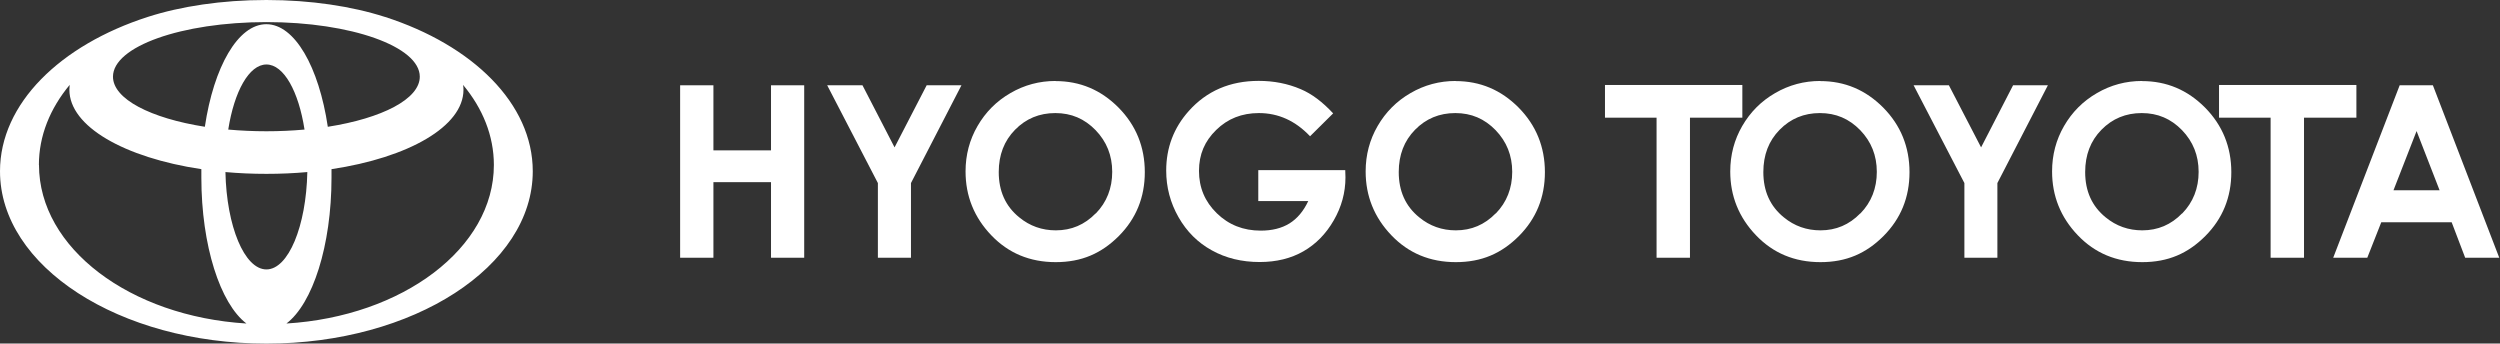 <svg width="131" height="18" viewBox="0 0 131 18" fill="none" xmlns="http://www.w3.org/2000/svg">
<rect x="0" y="0" width="131" height="18" fill="#333333" stroke="none"/>
<g clip-path="url(#clip0_46_301)">
<path d="M40.401 7.879H37.383V4.469H35.639V13.505H37.383V9.545H40.401V13.505H42.14V4.469H40.401V7.879Z" fill="white"/>
<path d="M46.875 7.722L45.194 4.469H43.345L46.001 9.592V13.505H47.735V9.592L50.38 4.469H48.557L46.875 7.722Z" fill="white"/>
<path d="M55.31 4.243C54.466 4.243 53.675 4.453 52.947 4.877C52.214 5.301 51.643 5.878 51.224 6.601C50.804 7.324 50.595 8.12 50.595 8.984C50.595 10.273 51.045 11.389 51.941 12.326C52.837 13.264 53.963 13.736 55.32 13.736C56.677 13.736 57.714 13.28 58.626 12.368C59.532 11.457 59.988 10.341 59.988 9.021C59.988 7.701 59.527 6.564 58.61 5.637C57.688 4.71 56.593 4.249 55.31 4.249V4.243ZM57.41 11.184C56.834 11.776 56.143 12.07 55.325 12.07C54.602 12.07 53.963 11.845 53.408 11.389C52.69 10.807 52.334 10.016 52.334 9.016C52.334 8.12 52.617 7.381 53.188 6.8C53.759 6.218 54.461 5.925 55.299 5.925C56.137 5.925 56.829 6.223 57.41 6.821C57.987 7.418 58.28 8.146 58.28 9.005C58.28 9.864 57.992 10.598 57.421 11.184H57.41Z" fill="white"/>
<path d="M65.934 8.921V10.535H68.553C68.302 11.069 67.972 11.457 67.568 11.708C67.159 11.96 66.657 12.085 66.065 12.085C65.148 12.085 64.383 11.782 63.76 11.174C63.136 10.566 62.827 9.828 62.827 8.958C62.827 8.088 63.126 7.397 63.728 6.81C64.331 6.218 65.075 5.925 65.965 5.925C66.987 5.925 67.877 6.328 68.647 7.14L69.857 5.941C69.302 5.343 68.742 4.919 68.16 4.673C67.474 4.379 66.74 4.238 65.955 4.238C64.451 4.238 63.23 4.767 62.293 5.815C61.502 6.7 61.109 7.743 61.109 8.937C61.109 9.812 61.324 10.624 61.753 11.378C62.183 12.133 62.764 12.714 63.498 13.117C64.231 13.526 65.069 13.73 66.007 13.73C66.882 13.73 67.647 13.542 68.296 13.17C68.946 12.798 69.48 12.258 69.889 11.546C70.297 10.839 70.502 10.09 70.502 9.299L70.491 8.916H65.944L65.934 8.921Z" fill="white"/>
<path d="M76.275 4.243C75.431 4.243 74.64 4.453 73.912 4.877C73.179 5.301 72.608 5.878 72.189 6.601C71.769 7.324 71.56 8.12 71.56 8.984C71.56 10.273 72.01 11.389 72.906 12.326C73.802 13.264 74.928 13.736 76.285 13.736C77.642 13.736 78.679 13.28 79.591 12.368C80.497 11.457 80.953 10.341 80.953 9.021C80.953 7.701 80.492 6.564 79.575 5.637C78.653 4.71 77.558 4.249 76.275 4.249V4.243ZM78.37 11.184C77.794 11.776 77.102 12.07 76.285 12.07C75.562 12.07 74.923 11.845 74.368 11.389C73.65 10.807 73.294 10.016 73.294 9.016C73.294 8.12 73.577 7.381 74.148 6.8C74.719 6.218 75.421 5.925 76.259 5.925C77.097 5.925 77.789 6.223 78.37 6.821C78.946 7.418 79.24 8.146 79.24 9.005C79.24 9.864 78.952 10.598 78.381 11.184H78.37Z" fill="white"/>
<path d="M95.38 4.243C94.537 4.243 93.746 4.453 93.017 4.877C92.284 5.301 91.713 5.878 91.294 6.601C90.875 7.324 90.665 8.12 90.665 8.984C90.665 10.273 91.116 11.389 92.012 12.326C92.907 13.264 94.034 13.736 95.391 13.736C96.747 13.736 97.785 13.28 98.696 12.368C99.603 11.457 100.058 10.341 100.058 9.021C100.058 7.701 99.597 6.564 98.68 5.637C97.758 4.71 96.664 4.249 95.38 4.249V4.243ZM97.476 11.184C96.899 11.776 96.208 12.07 95.391 12.07C94.668 12.07 94.028 11.845 93.473 11.389C92.755 10.807 92.399 10.016 92.399 9.016C92.399 8.12 92.682 7.381 93.253 6.8C93.824 6.218 94.526 5.925 95.364 5.925C96.203 5.925 96.894 6.223 97.476 6.821C98.052 7.418 98.345 8.146 98.345 9.005C98.345 9.864 98.057 10.598 97.486 11.184H97.476Z" fill="white"/>
<path d="M103.809 7.722L102.122 4.469H100.273L102.934 9.592V13.505H104.663V9.592L107.309 4.469H105.485L103.809 7.722Z" fill="white"/>
<path d="M112.243 4.243C111.4 4.243 110.609 4.453 109.881 4.877C109.147 5.301 108.576 5.878 108.157 6.601C107.738 7.324 107.529 8.12 107.529 8.984C107.529 10.273 107.979 11.389 108.875 12.326C109.771 13.264 110.897 13.736 112.254 13.736C113.611 13.736 114.648 13.28 115.559 12.368C116.466 11.457 116.921 10.341 116.921 9.021C116.921 7.701 116.46 6.564 115.544 5.637C114.622 4.71 113.527 4.249 112.243 4.249V4.243ZM114.339 11.184C113.763 11.776 113.071 12.07 112.254 12.07C111.531 12.07 110.892 11.845 110.336 11.389C109.619 10.807 109.263 10.016 109.263 9.016C109.263 8.12 109.545 7.381 110.116 6.8C110.687 6.218 111.389 5.925 112.228 5.925C113.066 5.925 113.757 6.223 114.339 6.821C114.915 7.418 115.208 8.146 115.208 9.005C115.208 9.864 114.92 10.598 114.349 11.184H114.339Z" fill="white"/>
<path d="M122.375 6.166H123.475V4.453H116.277V6.166H117.377H118.98V13.505H120.73V6.166H122.375Z" fill="white"/>
<path d="M127.488 4.469H125.743L122.26 13.505H124.046L124.779 11.646H128.467L129.175 13.505H130.961L127.483 4.469H127.488ZM125.419 9.969L126.629 6.868L127.834 9.969H125.413H125.419Z" fill="white"/>
<path d="M91.299 6.166V4.453H84.101V6.166H85.201H86.804V13.505H88.554V6.166H90.199H91.299Z" fill="white"/>
<path d="M20.164 0.885C18.435 0.33 16.287 0 13.956 0C11.625 0 9.477 0.33 7.748 0.885C3.159 2.363 0 5.427 0 8.974C0 13.961 6.25 18.005 13.961 18.005C21.672 18.005 27.917 13.961 27.917 8.974C27.917 5.427 24.763 2.363 20.169 0.885M13.961 14.118C12.809 14.118 11.871 11.855 11.813 9.016C12.505 9.079 13.222 9.11 13.961 9.11C14.7 9.11 15.412 9.079 16.104 9.016C16.046 11.86 15.108 14.118 13.961 14.118ZM11.96 6.789C12.274 4.793 13.05 3.379 13.961 3.379C14.873 3.379 15.648 4.793 15.957 6.789C15.318 6.847 14.647 6.878 13.961 6.878C13.275 6.878 12.599 6.847 11.96 6.789ZM17.177 6.643C16.711 3.51 15.444 1.268 13.956 1.268C12.468 1.268 11.2 3.51 10.734 6.643C7.9 6.197 5.92 5.191 5.92 4.018C5.92 2.436 9.519 1.158 13.961 1.158C18.403 1.158 21.997 2.441 21.997 4.018C21.997 5.191 20.017 6.197 17.183 6.643M2.038 8.644C2.038 7.114 2.625 5.684 3.651 4.448C3.641 4.531 3.636 4.62 3.636 4.704C3.636 6.627 6.522 8.261 10.551 8.864C10.551 9.01 10.551 9.157 10.551 9.304C10.551 12.877 11.541 15.91 12.913 16.952C6.821 16.58 2.043 13.002 2.043 8.644M15.009 16.952C16.381 15.91 17.371 12.882 17.371 9.304C17.371 9.157 17.371 9.01 17.371 8.864C21.4 8.261 24.286 6.627 24.286 4.704C24.286 4.62 24.281 4.531 24.265 4.448C25.292 5.679 25.879 7.114 25.879 8.644C25.879 13.002 21.101 16.58 15.009 16.952Z" fill="white"/>
</g>
<defs>
<clipPath id="clip0_46_301">
<rect width="130.966" height="18" fill="white"/>
</clipPath>
</defs>
</svg>
